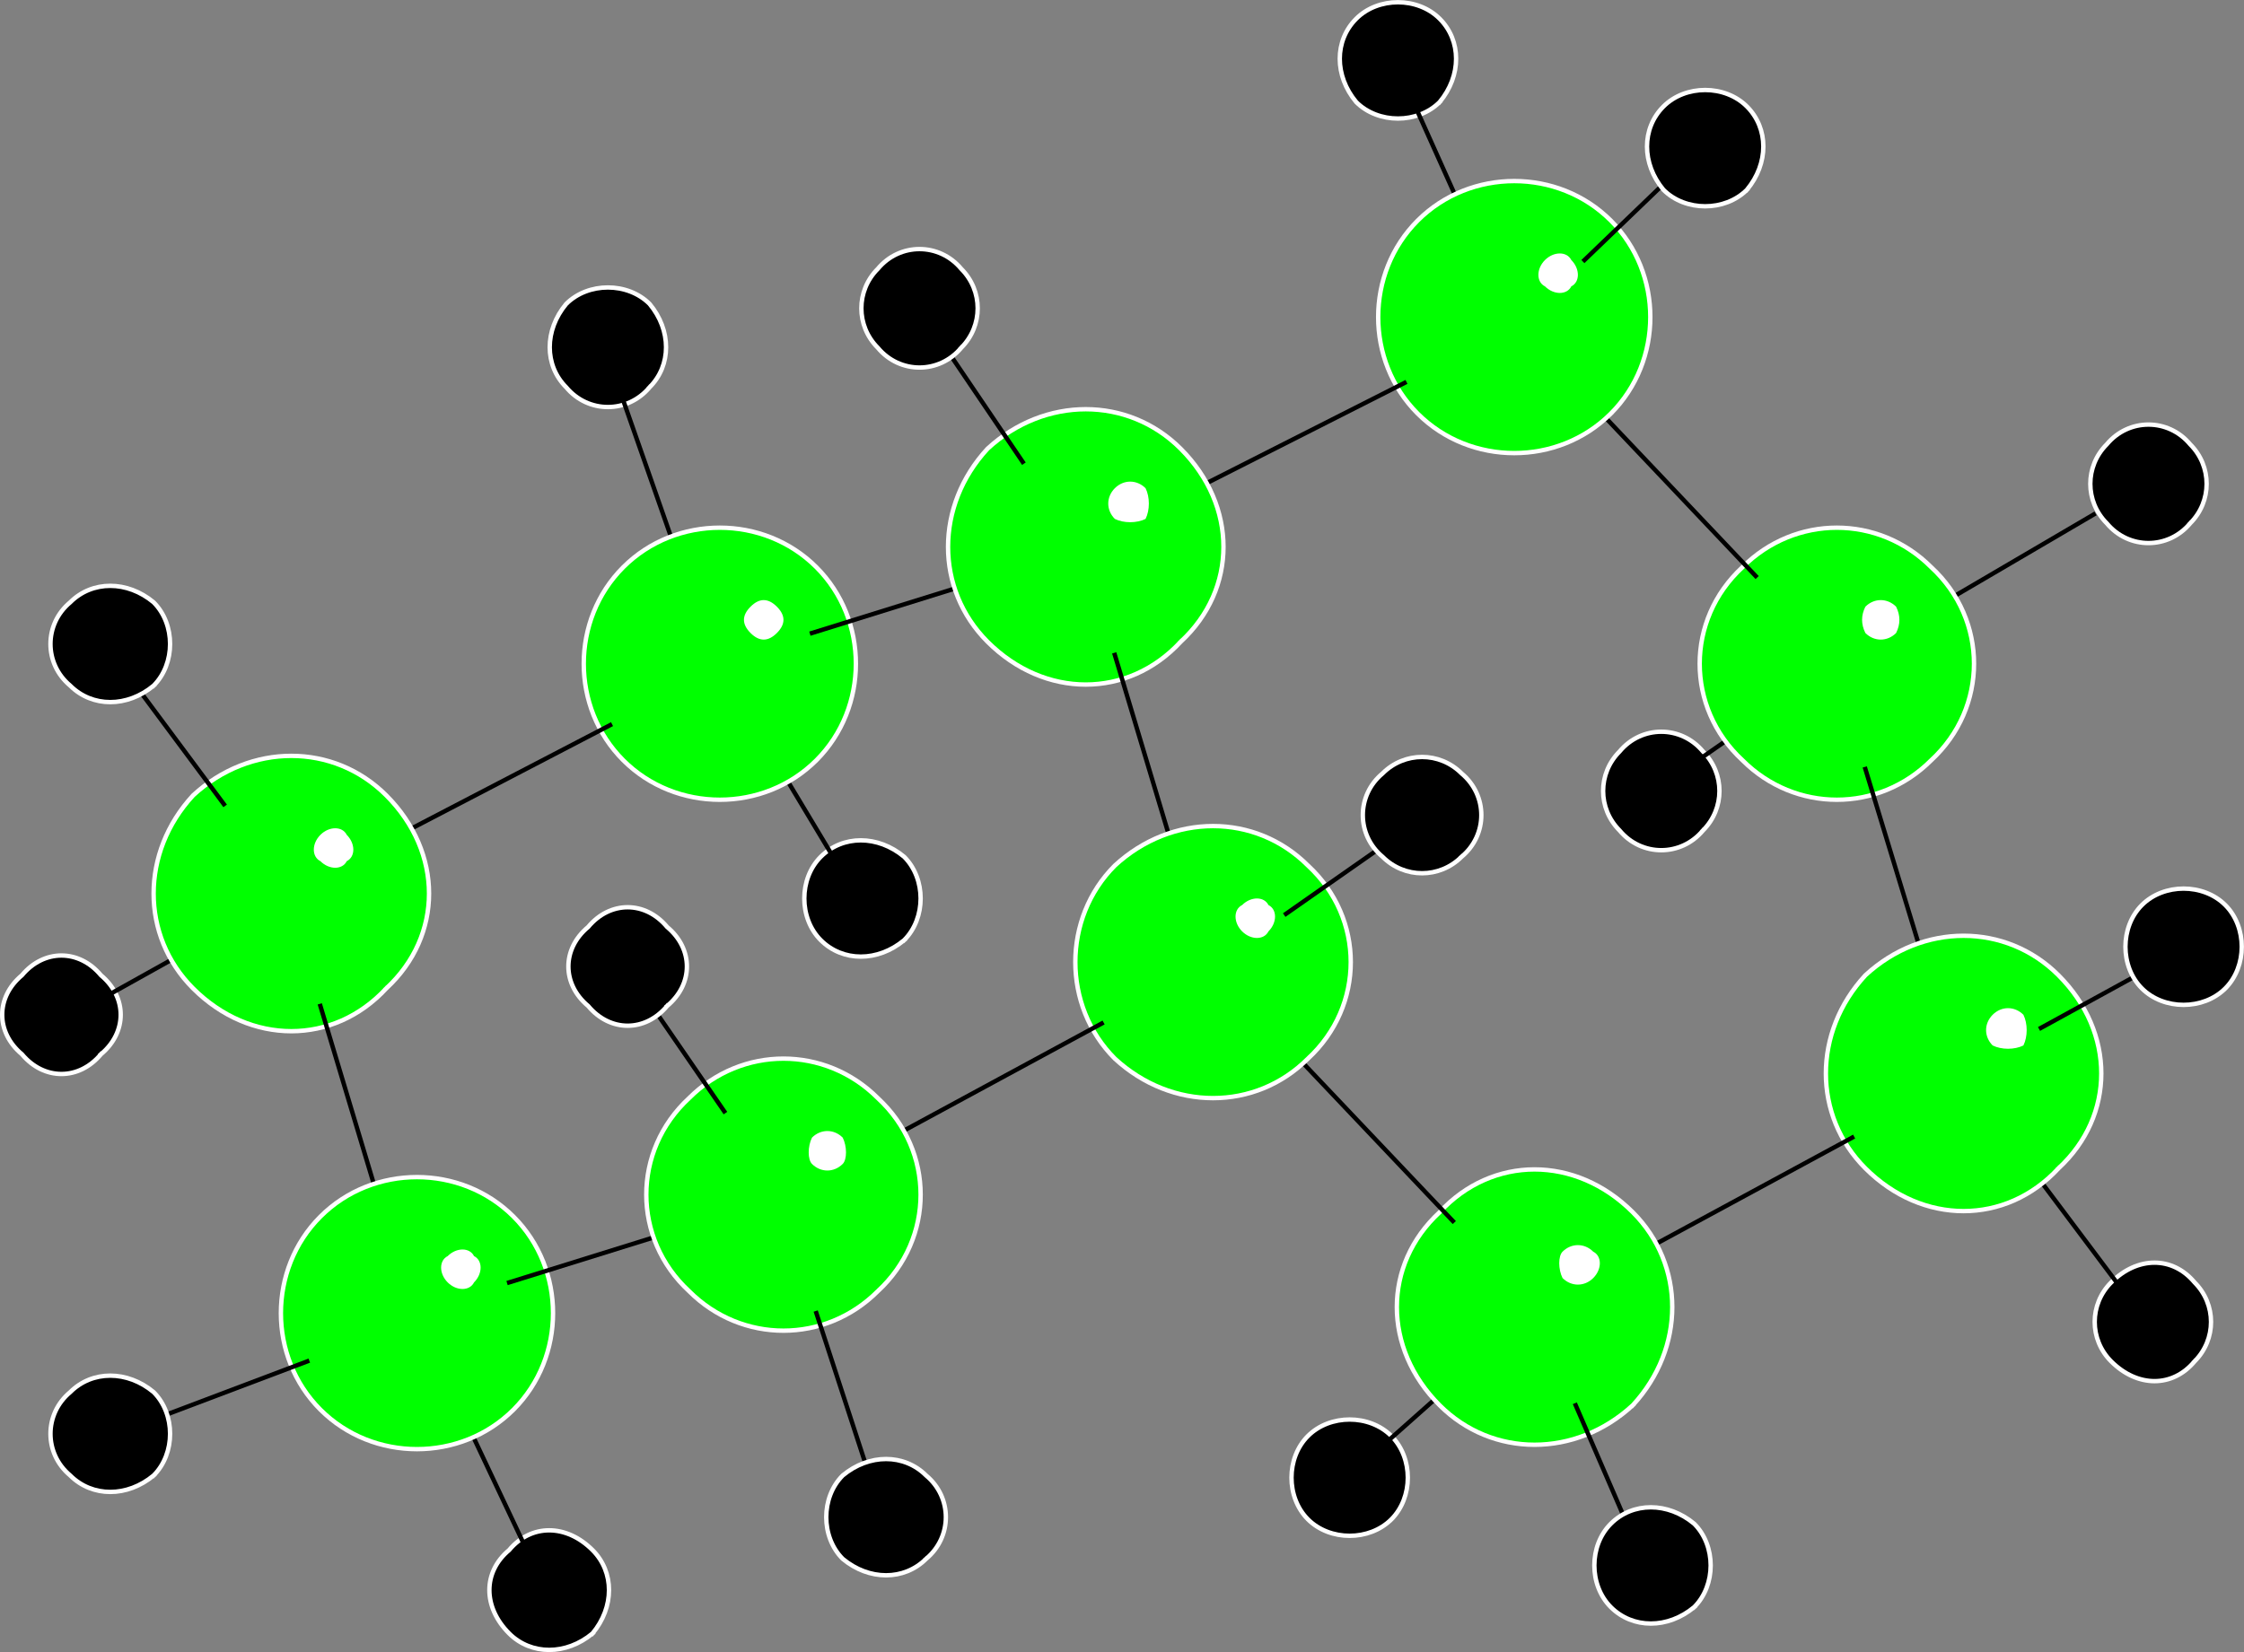 <svg xmlns="http://www.w3.org/2000/svg" width="511.263" height="376.505" version="1.2"><rect width="100%" height="100%" fill="#808080" stroke="none"/><g fill="none" fill-rule="evenodd" stroke="#000" stroke-linecap="square" stroke-linejoin="bevel" font-family="'Sans Serif'" font-size="12.5" font-weight="400"><path fill="#000" stroke="#fff" stroke-linecap="butt" d="M388 189.263c-5 6-14 6-19 0-5-5-5-13 0-18 5-6 14-6 19 0 5 5 5 13 0 18" vector-effect="non-scaling-stroke"/><path stroke-linecap="butt" d="m384 175.263 33-23" vector-effect="non-scaling-stroke"/><path fill="#000" stroke="#fff" stroke-linecap="butt" d="M206 214.263c-6 5-14 5-19 0s-5-14 0-19 13-5 19 0c5 5 5 14 0 19" vector-effect="non-scaling-stroke"/><path stroke-linecap="butt" d="m191 197.263-27-45" vector-effect="non-scaling-stroke"/><path fill="#000" stroke="#fff" stroke-linecap="butt" d="M499 119.263c-5 6-14 6-19 0-5-5-5-13 0-18 5-6 14-6 19 0 5 5 5 13 0 18" vector-effect="non-scaling-stroke"/><path stroke-linecap="butt" d="m477 117.263-58 34" vector-effect="non-scaling-stroke"/><path fill="#000" stroke="#fff" stroke-linecap="butt" d="M148 88.263c-5 6-14 6-19 0-5-5-5-13 0-19 5-5 14-5 19 0 5 6 5 14 0 19" vector-effect="non-scaling-stroke"/><path stroke-linecap="butt" d="m142 91.263 21 60" vector-effect="non-scaling-stroke"/><path fill="#000" stroke="#fff" stroke-linecap="butt" d="M328 23.263c-5 5-14 5-19 0-5-6-5-14 0-19s14-5 19 0 5 13 0 19" vector-effect="non-scaling-stroke"/><path stroke-linecap="butt" d="m322 23.263 22 49" vector-effect="non-scaling-stroke"/><path fill="#0f0" stroke="#fff" stroke-linecap="butt" d="M440 173.263c-12 12-31 12-43 0-13-12-13-32 0-44 12-12 31-12 43 0 13 12 13 32 0 44" vector-effect="non-scaling-stroke"/><path fill="#fff" stroke="none" d="M432 144.263c-2 2-5 2-7 0-1-2-1-4 0-6 2-2 5-2 7 0 1 2 1 4 0 6"/><path stroke-linecap="butt" d="m400 131.263-55-58m80 102 21 69" vector-effect="non-scaling-stroke"/><path fill="#000" stroke="#fff" stroke-linecap="butt" d="M23 240.263c-5 6-13 6-18 0-6-5-6-13 0-18 5-6 13-6 18 0 6 5 6 13 0 18" vector-effect="non-scaling-stroke"/><path stroke-linecap="butt" d="m22 228.263 43-24" vector-effect="non-scaling-stroke"/><path fill="#0f0" stroke="#fff" stroke-linecap="butt" d="M186 173.263c-12 12-32 12-44 0s-12-32 0-44 32-12 44 0 12 32 0 44" vector-effect="non-scaling-stroke"/><path fill="#fff" stroke="none" d="M177 144.263c-2 2-4 2-6 0s-2-4 0-6 4-2 6 0 2 4 0 6"/><path stroke-linecap="butt" d="m139 165.263-73 38m119-59 61-19" vector-effect="non-scaling-stroke"/><path fill="#000" stroke="#fff" stroke-linecap="butt" d="M500 310.263c-5 6-13 6-19 0-5-5-5-13 0-18 6-6 14-6 19 0 5 5 5 13 0 18" vector-effect="non-scaling-stroke"/><path stroke-linecap="butt" d="m483 293.263-36-48" vector-effect="non-scaling-stroke"/><path fill="#0f0" stroke="#fff" stroke-linecap="butt" d="M367 94.263c-12 12-32 12-44 0s-12-32 0-44 32-12 44 0 12 32 0 44" vector-effect="non-scaling-stroke"/><path fill="#fff" stroke="none" d="M358 65.263c-1 2-4 2-6 0-2-1-2-4 0-6s5-2 6 0c2 2 2 5 0 6"/><path stroke-linecap="butt" d="m320 87.263-73 37m114-65 26-25" vector-effect="non-scaling-stroke"/><path fill="#000" stroke="#fff" stroke-linecap="butt" d="M317 346.263c-5 5-14 5-19 0s-5-14 0-19 14-5 19 0 5 14 0 19" vector-effect="non-scaling-stroke"/><path stroke-linecap="butt" d="m313 331.263 36-32" vector-effect="non-scaling-stroke"/><path fill="#0f0" stroke="#fff" stroke-linecap="butt" d="M88 225.263c-12 13-31 13-44 0-12-12-12-31 0-44 13-12 32-12 44 0 13 13 13 32 0 44" vector-effect="non-scaling-stroke"/><path fill="#fff" stroke="none" d="M79 196.263c-1 2-4 2-6 0-2-1-2-4 0-6s5-2 6 0c2 2 2 5 0 6"/><path stroke-linecap="butt" d="m73 229.263 21 70m-43-116-26-35" vector-effect="non-scaling-stroke"/><path fill="#0f0" stroke="#fff" stroke-linecap="butt" d="M469 266.263c-12 13-31 13-44 0-12-12-12-31 0-44 13-12 32-12 44 0 13 13 13 32 0 44" vector-effect="non-scaling-stroke"/><path fill="#fff" stroke="none" d="M461 238.263c-2 1-5 1-7 0-2-2-2-5 0-7s5-2 7 0c1 2 1 5 0 7"/><path stroke-linecap="butt" d="m422 259.263-72 39m115-64 31-17" vector-effect="non-scaling-stroke"/><path fill="#000" stroke="#fff" stroke-linecap="butt" d="M135 372.263c-6 5-14 5-19 0-6-6-6-14 0-19 5-6 13-6 19 0 5 5 5 13 0 19" vector-effect="non-scaling-stroke"/><path stroke-linecap="butt" d="m120 353.263-25-53" vector-effect="non-scaling-stroke"/><path fill="#0f0" stroke="#fff" stroke-linecap="butt" d="M269 146.263c-12 13-31 13-44 0-12-12-12-31 0-44 13-12 32-12 44 0 13 13 13 32 0 44" vector-effect="non-scaling-stroke"/><path fill="#fff" stroke="none" d="M261 118.263c-2 1-5 1-7 0-2-2-2-5 0-7s5-2 7 0c1 2 1 5 0 7"/><path stroke-linecap="butt" d="m254 149.263 21 70m-42-114-23-34" vector-effect="non-scaling-stroke"/><path fill="#0f0" stroke="#fff" stroke-linecap="butt" d="M372 320.263c-13 12-32 12-44 0-13-13-13-32 0-44 12-13 31-13 44 0 12 12 12 31 0 44" vector-effect="non-scaling-stroke"/><path fill="#fff" stroke="none" d="M363 291.263c-2 2-5 2-7 0-1-2-1-5 0-6 2-2 5-2 7 0 2 1 2 4 0 6"/><path stroke-linecap="butt" d="m331 278.263-55-58m83 100 16 37" vector-effect="non-scaling-stroke"/><path fill="#000" stroke="#fff" stroke-linecap="butt" d="M35 156.263c-6 5-14 5-19 0-6-5-6-14 0-19 5-5 13-5 19 0 5 5 5 14 0 19m363-113c-5 5-14 5-19 0-5-6-5-14 0-19s14-5 19 0 5 13 0 19m109 182c-5 5-14 5-19 0s-5-14 0-19 14-5 19 0 5 14 0 19" vector-effect="non-scaling-stroke"/><path fill="#0f0" stroke="#fff" stroke-linecap="butt" d="M117 321.263c-12 12-32 12-44 0s-12-32 0-44 32-12 44 0 12 32 0 44" vector-effect="non-scaling-stroke"/><path fill="#fff" stroke="none" d="M108 292.263c-1 2-4 2-6 0s-2-5 0-6c2-2 5-2 6 0 2 1 2 4 0 6"/><path stroke-linecap="butt" d="m116 292.263 61-19m-107 37-45 17" vector-effect="non-scaling-stroke"/><path fill="#000" stroke="#fff" stroke-linecap="butt" d="M219 79.263c-5 6-14 6-19 0-5-5-5-13 0-18 5-6 14-6 19 0 5 5 5 13 0 18" vector-effect="non-scaling-stroke"/><path fill="#0f0" stroke="#fff" stroke-linecap="butt" d="M298 241.263c-12 12-31 12-44 0-12-12-12-32 0-44 13-12 32-12 44 0 13 12 13 32 0 44" vector-effect="non-scaling-stroke"/><path fill="#fff" stroke="none" d="M289 212.263c-1 2-4 2-6 0s-2-5 0-6c2-2 5-2 6 0 2 1 2 4 0 6"/><path stroke-linecap="butt" d="m251 233.263-72 39m114-64 30-21" vector-effect="non-scaling-stroke"/><path fill="#000" stroke="#fff" stroke-linecap="butt" d="M386 366.263c-6 5-14 5-19 0s-5-14 0-19 13-5 19 0c5 5 5 14 0 19m-351-30c-6 5-14 5-19 0-6-5-6-14 0-19 5-5 13-5 19 0 5 5 5 14 0 19" vector-effect="non-scaling-stroke"/><path fill="#0f0" stroke="#fff" stroke-linecap="butt" d="M200 294.263c-12 12-31 12-43 0-13-12-13-32 0-44 12-12 31-12 43 0 13 12 13 32 0 44" vector-effect="non-scaling-stroke"/><path fill="#fff" stroke="none" d="M192 265.263c-2 2-5 2-7 0-1-1-1-4 0-6 2-2 5-2 7 0 1 2 1 5 0 6"/><path stroke-linecap="butt" d="m186 299.263 15 46m-36-92-22-32" vector-effect="non-scaling-stroke"/><path fill="#000" stroke="#fff" stroke-linecap="butt" d="M333 195.263c-5 5-13 5-18 0-6-5-6-14 0-19 5-5 13-5 18 0 6 5 6 14 0 19m-122 160c-5 5-13 5-19 0-5-5-5-14 0-19 6-5 14-5 19 0 6 5 6 14 0 19m-59-126c-5 6-13 6-18 0-6-5-6-13 0-18 5-6 13-6 18 0 6 5 6 13 0 18" vector-effect="non-scaling-stroke"/></g></svg>
